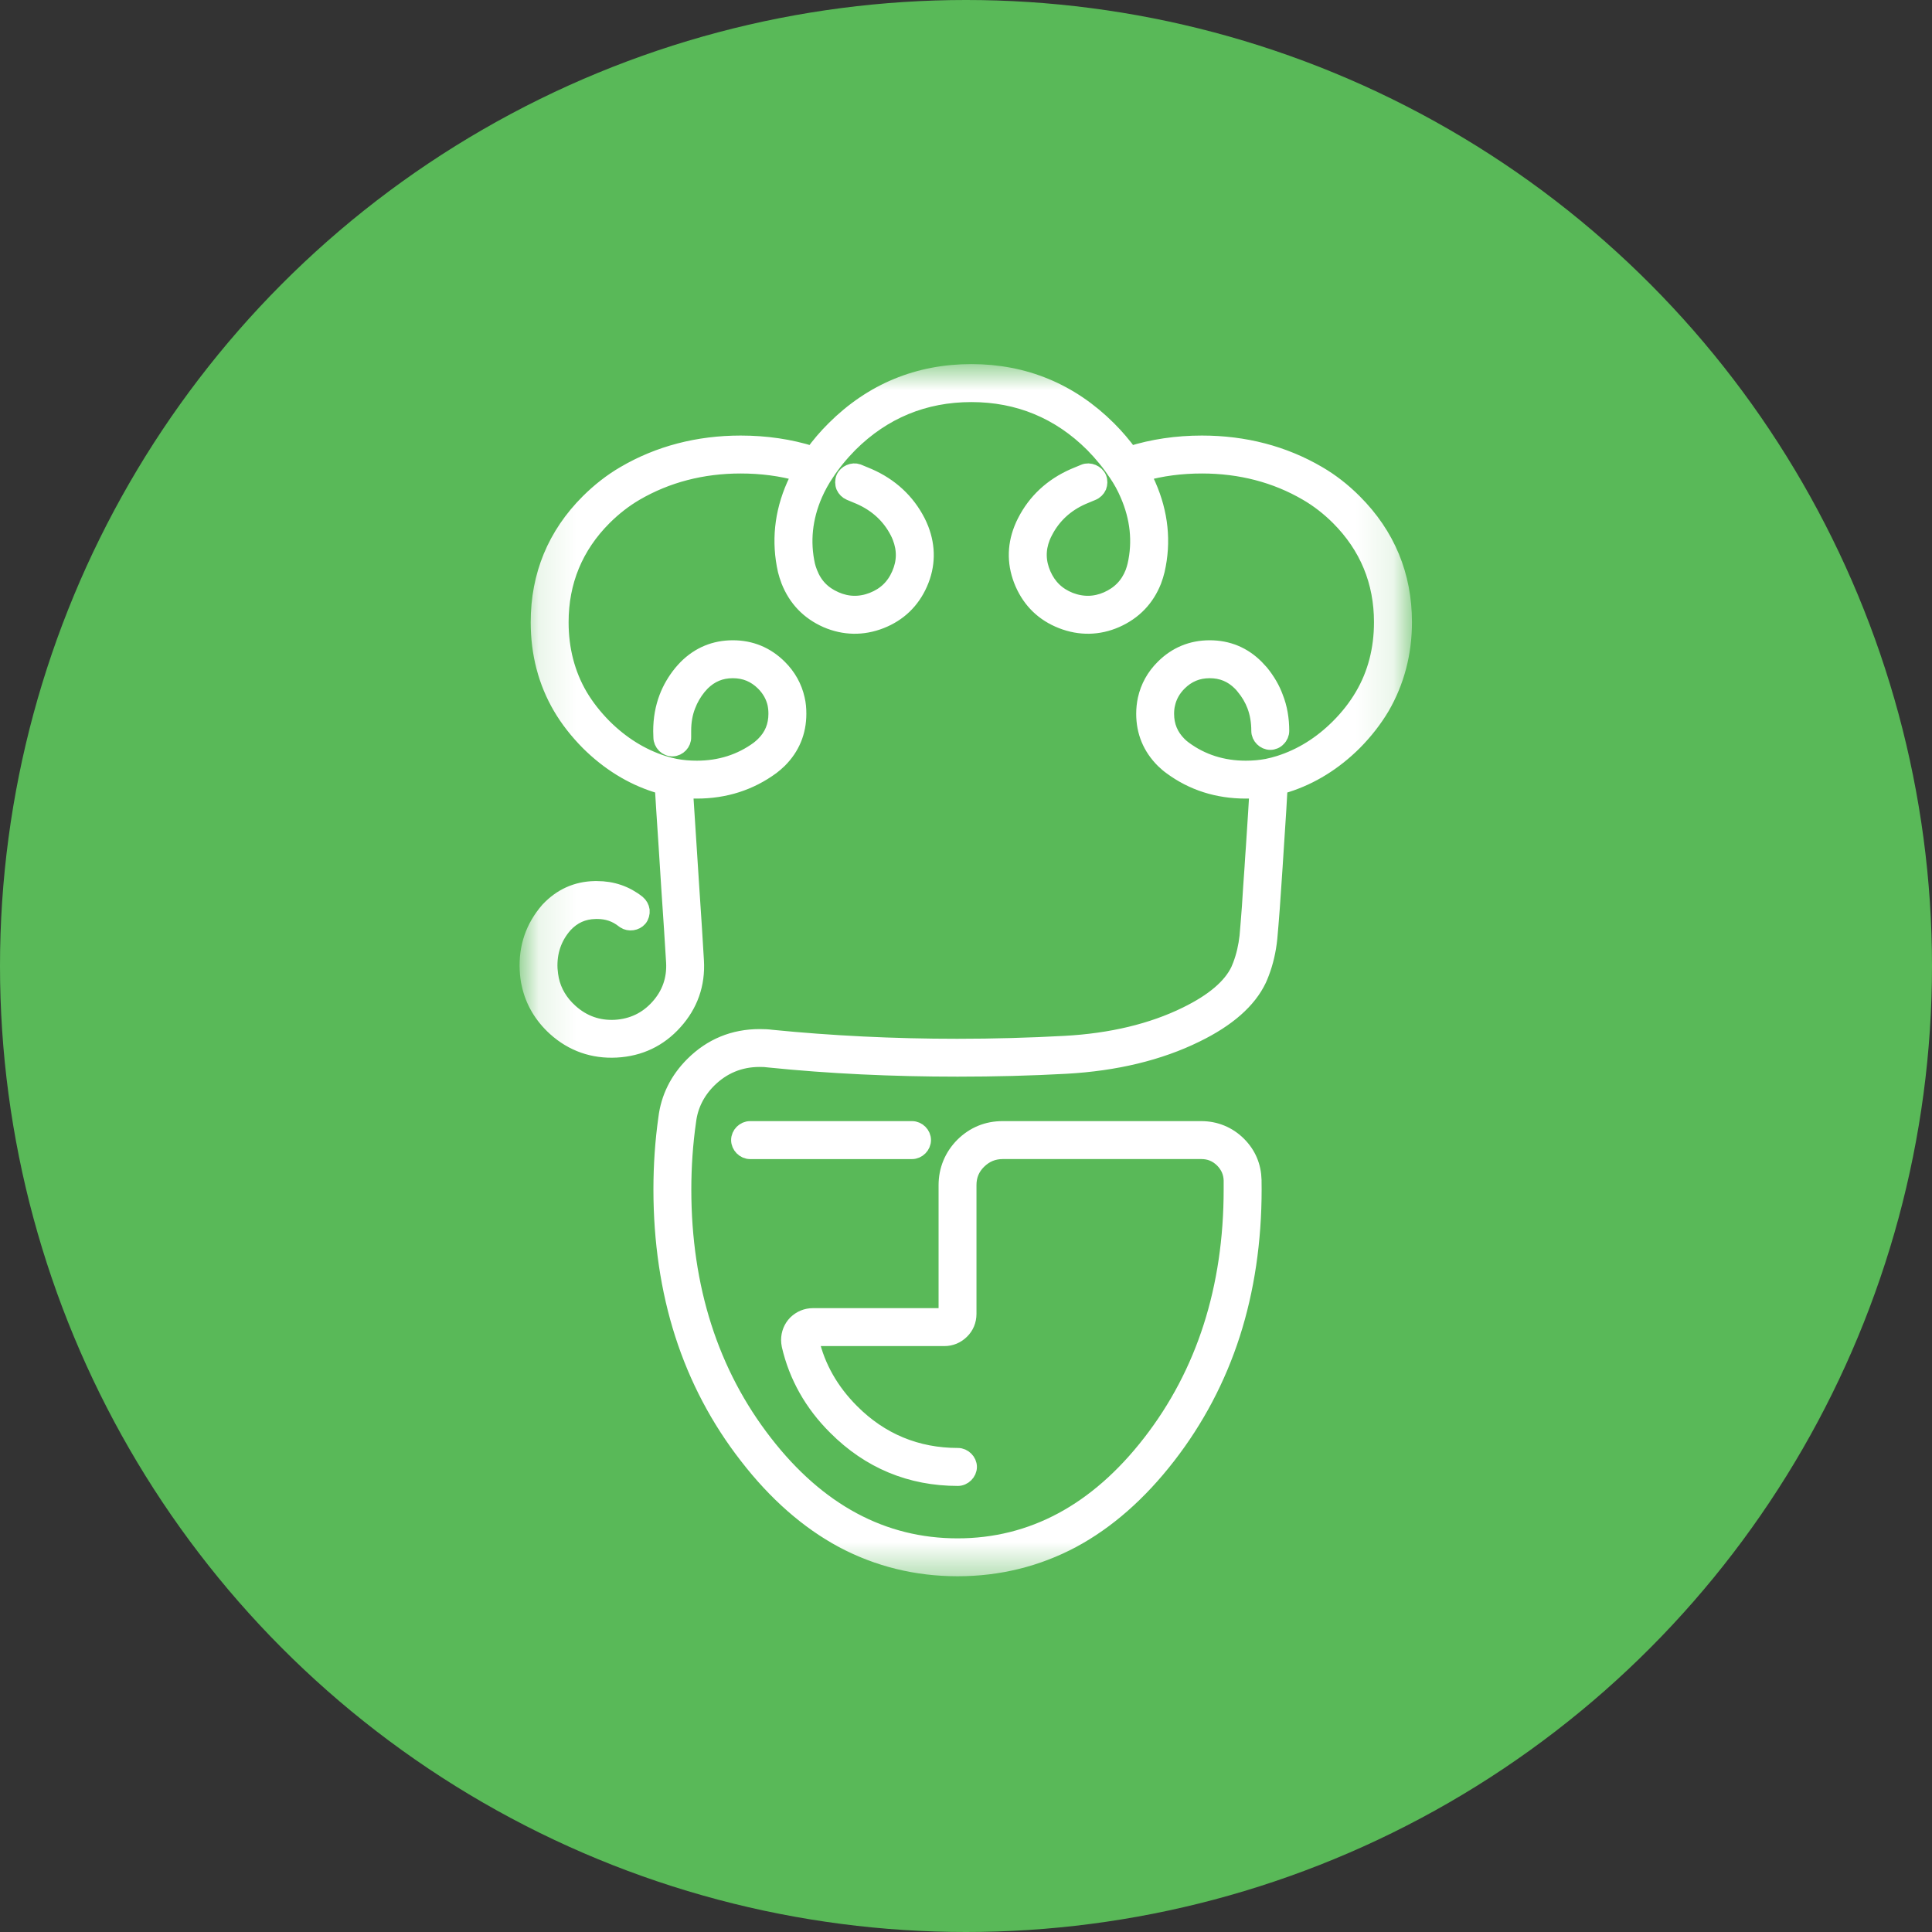 <svg width="52" height="52" viewBox="0 0 52 52" fill="none" xmlns="http://www.w3.org/2000/svg">
<rect x="0" y="0" width="52" height="52" fill="#333333" stroke="none"/>
<circle cx="26" cy="26" r="26" fill="#59B958"/>
<mask id="mask0" mask-type="alpha" maskUnits="userSpaceOnUse" x="13" y="9" width="26" height="34">
<path fill-rule="evenodd" clip-rule="evenodd" d="M14.197 10H37.803V42.225H14.197V10Z" fill="white" stroke="white" stroke-width="0.4"/>
</mask>
<g mask="url(#mask0)">
<path fill-rule="evenodd" clip-rule="evenodd" d="M20.188 30.375C20.022 30.375 19.878 30.519 19.878 30.685C19.878 30.851 20.022 30.997 20.188 30.997H24.548C24.714 30.997 24.858 30.851 24.858 30.685C24.858 30.519 24.714 30.375 24.548 30.375H20.188Z" fill="white"/>
<path d="M20.188 30.375C20.022 30.375 19.878 30.519 19.878 30.685C19.878 30.851 20.022 30.997 20.188 30.997H24.548C24.714 30.997 24.858 30.851 24.858 30.685C24.858 30.519 24.714 30.375 24.548 30.375H20.188" stroke="white" stroke-width="0.4"/>
<path fill-rule="evenodd" clip-rule="evenodd" d="M36.455 13.497C36.154 13.195 35.826 12.941 35.483 12.742C34.553 12.198 33.499 11.923 32.35 11.923C31.67 11.923 31.02 12.019 30.42 12.208C30.249 11.975 30.057 11.747 29.841 11.532C28.822 10.516 27.578 10 26.144 10C24.707 10 23.463 10.516 22.444 11.532C22.227 11.747 22.033 11.975 21.866 12.208C21.262 12.018 20.615 11.923 19.935 11.923C18.789 11.923 17.731 12.198 16.802 12.742C16.459 12.941 16.132 13.195 15.827 13.498C14.934 14.389 14.484 15.482 14.484 16.746C14.484 17.588 14.684 18.358 15.083 19.038C15.278 19.371 15.53 19.692 15.827 19.993C16.37 20.532 16.987 20.915 17.66 21.129C17.715 21.148 17.77 21.162 17.824 21.177C17.843 21.509 17.881 22.086 17.93 22.825C17.951 23.157 17.973 23.512 17.998 23.898C18.053 24.7 18.097 25.375 18.128 25.9C18.153 26.356 18.012 26.759 17.706 27.098C17.401 27.438 17.014 27.621 16.558 27.648C16.103 27.672 15.698 27.529 15.356 27.221C15.089 26.981 14.917 26.695 14.845 26.366C14.827 26.284 14.815 26.188 14.806 26.074C14.784 25.622 14.922 25.227 15.209 24.901C15.432 24.662 15.699 24.542 16.022 24.535L16.066 24.534C16.343 24.534 16.572 24.612 16.782 24.779C16.787 24.786 16.798 24.79 16.804 24.794C16.93 24.878 17.12 24.851 17.218 24.734C17.27 24.671 17.293 24.582 17.286 24.501C17.276 24.424 17.232 24.345 17.171 24.294C16.851 24.04 16.481 23.914 16.066 23.914C16.048 23.914 16.027 23.914 16.008 23.914C15.516 23.924 15.095 24.113 14.748 24.482C14.345 24.945 14.157 25.49 14.188 26.111C14.196 26.256 14.212 26.388 14.24 26.499C14.339 26.954 14.576 27.355 14.939 27.684C15.405 28.104 15.966 28.298 16.591 28.265C17.218 28.231 17.748 27.981 18.167 27.513C18.586 27.048 18.783 26.492 18.747 25.863C18.717 25.334 18.673 24.661 18.619 23.856C18.592 23.469 18.57 23.115 18.55 22.786C18.507 22.139 18.473 21.622 18.453 21.282C18.553 21.292 18.652 21.294 18.755 21.294C19.513 21.294 20.191 21.078 20.779 20.646C20.851 20.591 20.917 20.534 20.983 20.47C21.328 20.125 21.503 19.701 21.503 19.211C21.503 19.072 21.492 18.941 21.461 18.812C21.389 18.488 21.228 18.198 20.982 17.953C20.635 17.608 20.212 17.433 19.724 17.433C19.235 17.433 18.811 17.608 18.462 17.957C18.413 18.009 18.37 18.054 18.331 18.102C18.159 18.312 18.031 18.536 17.942 18.767C17.836 19.044 17.781 19.35 17.781 19.677L17.786 19.848C17.786 19.927 17.824 20.011 17.881 20.069C17.941 20.126 18.023 20.162 18.107 20.158C18.27 20.151 18.408 20.006 18.403 19.841V19.673C18.403 19.424 18.442 19.195 18.524 18.991C18.589 18.819 18.686 18.651 18.808 18.5C18.836 18.466 18.869 18.43 18.905 18.392C19.134 18.165 19.401 18.054 19.724 18.054C20.046 18.054 20.315 18.165 20.544 18.392C20.705 18.553 20.81 18.741 20.856 18.945C20.873 19.029 20.882 19.116 20.882 19.211C20.882 19.535 20.772 19.804 20.546 20.027C20.504 20.07 20.457 20.109 20.407 20.149C19.933 20.497 19.378 20.674 18.755 20.674C18.561 20.674 18.367 20.658 18.181 20.623C18.07 20.601 17.959 20.571 17.848 20.537C17.27 20.352 16.738 20.022 16.266 19.553C16.008 19.292 15.788 19.013 15.617 18.723C15.276 18.141 15.104 17.475 15.104 16.746C15.104 15.653 15.495 14.708 16.266 13.937C16.532 13.672 16.816 13.453 17.113 13.279C17.951 12.791 18.901 12.544 19.935 12.544C20.49 12.544 21.023 12.613 21.52 12.753C21.466 12.853 21.417 12.954 21.37 13.061C21.039 13.811 20.961 14.581 21.134 15.353C21.156 15.439 21.182 15.527 21.223 15.635C21.417 16.125 21.758 16.481 22.241 16.695C22.719 16.902 23.221 16.912 23.709 16.721C24.198 16.529 24.555 16.187 24.768 15.703C24.979 15.222 24.986 14.727 24.797 14.237C24.768 14.162 24.736 14.095 24.708 14.038C24.423 13.483 23.978 13.069 23.382 12.808L23.093 12.688C22.948 12.636 22.763 12.717 22.702 12.86C22.671 12.935 22.671 13.027 22.702 13.102C22.733 13.174 22.797 13.237 22.869 13.267L23.137 13.379C23.593 13.58 23.937 13.896 24.153 14.318C24.174 14.358 24.197 14.406 24.218 14.462C24.348 14.798 24.343 15.123 24.198 15.454C24.054 15.786 23.819 16.01 23.482 16.143C23.149 16.273 22.815 16.267 22.492 16.125C22.154 15.977 21.933 15.748 21.803 15.412C21.772 15.335 21.754 15.273 21.739 15.214C21.598 14.578 21.665 13.937 21.938 13.31C22.027 13.107 22.132 12.918 22.249 12.746C22.422 12.48 22.636 12.219 22.882 11.969C23.78 11.075 24.878 10.622 26.144 10.622C27.409 10.622 28.505 11.075 29.402 11.969C29.648 12.218 29.86 12.48 30.041 12.753C30.156 12.921 30.26 13.107 30.346 13.309C30.62 13.938 30.69 14.58 30.545 15.212C30.529 15.28 30.509 15.343 30.485 15.41C30.354 15.744 30.127 15.977 29.794 16.125C29.47 16.267 29.136 16.273 28.799 16.143C28.466 16.01 28.233 15.786 28.087 15.454C27.943 15.123 27.936 14.796 28.065 14.467C28.089 14.408 28.108 14.366 28.133 14.32C28.349 13.897 28.689 13.58 29.142 13.381L29.408 13.27C29.483 13.241 29.549 13.177 29.582 13.102C29.61 13.028 29.614 12.937 29.583 12.863C29.521 12.713 29.326 12.631 29.176 12.694L28.897 12.81C28.305 13.071 27.862 13.484 27.581 14.034C27.551 14.09 27.523 14.15 27.489 14.237C27.297 14.724 27.307 15.217 27.517 15.703C27.729 16.187 28.084 16.529 28.576 16.721C29.066 16.912 29.569 16.902 30.043 16.694C30.529 16.479 30.87 16.124 31.063 15.635C31.098 15.542 31.126 15.45 31.15 15.352C31.326 14.584 31.245 13.813 30.915 13.061C30.87 12.956 30.82 12.853 30.765 12.753C31.263 12.613 31.792 12.544 32.35 12.544C33.387 12.544 34.334 12.791 35.171 13.28C35.469 13.453 35.755 13.674 36.019 13.937C36.791 14.71 37.181 15.654 37.181 16.746C37.181 17.473 37.01 18.14 36.665 18.723C36.493 19.016 36.276 19.294 36.019 19.551C35.549 20.022 35.016 20.352 34.434 20.537C34.323 20.571 34.212 20.601 34.101 20.623C33.914 20.658 33.728 20.674 33.529 20.674C32.907 20.674 32.351 20.497 31.877 20.147C31.83 20.114 31.786 20.074 31.741 20.031C31.512 19.802 31.401 19.534 31.401 19.211C31.401 19.122 31.409 19.032 31.43 18.949C31.475 18.741 31.581 18.553 31.741 18.393C31.969 18.165 32.238 18.054 32.558 18.054C32.883 18.054 33.151 18.165 33.378 18.392C33.409 18.423 33.44 18.457 33.468 18.494C33.599 18.651 33.695 18.817 33.762 18.992C33.84 19.197 33.879 19.426 33.879 19.673C33.879 19.839 34.025 19.983 34.19 19.983C34.271 19.983 34.354 19.948 34.406 19.889C34.466 19.833 34.5 19.751 34.5 19.673C34.5 19.35 34.448 19.044 34.339 18.771C34.254 18.536 34.123 18.312 33.948 18.095C33.9 18.041 33.856 17.994 33.816 17.953C33.472 17.608 33.05 17.433 32.558 17.433C32.072 17.433 31.648 17.608 31.303 17.953C31.056 18.198 30.896 18.488 30.823 18.816C30.795 18.944 30.781 19.076 30.781 19.211C30.781 19.701 30.956 20.124 31.303 20.471C31.374 20.539 31.442 20.599 31.511 20.648C32.091 21.078 32.769 21.294 33.529 21.294C33.631 21.294 33.728 21.292 33.829 21.282C33.811 21.591 33.782 22.074 33.734 22.787C33.723 22.966 33.706 23.157 33.695 23.372L33.661 23.856C33.649 24.047 33.639 24.232 33.626 24.405C33.605 24.7 33.582 24.957 33.562 25.2C33.532 25.467 33.474 25.727 33.379 25.977C33.36 26.027 33.34 26.071 33.326 26.106C33.118 26.544 32.65 26.943 31.924 27.298C31.009 27.748 29.91 28.012 28.66 28.08C27.722 28.131 26.75 28.159 25.764 28.159C24.043 28.159 22.36 28.075 20.768 27.916C20.673 27.903 20.568 27.898 20.446 27.898C19.745 27.898 19.139 28.147 18.642 28.642C18.23 29.052 17.986 29.544 17.919 30.096C17.831 30.718 17.787 31.361 17.787 32.014C17.787 33.404 17.981 34.716 18.364 35.909C18.747 37.104 19.33 38.212 20.1 39.2C20.873 40.201 21.739 40.961 22.677 41.464C23.625 41.968 24.664 42.225 25.773 42.225C26.879 42.225 27.917 41.968 28.865 41.464C29.803 40.961 30.669 40.201 31.442 39.203C32.211 38.212 32.795 37.104 33.179 35.909C33.562 34.716 33.757 33.404 33.757 32.014C33.757 31.939 33.757 31.864 33.755 31.796V31.761C33.745 31.383 33.607 31.057 33.34 30.79C33.067 30.519 32.717 30.375 32.33 30.375H26.985C26.568 30.375 26.206 30.524 25.908 30.818C25.617 31.112 25.462 31.485 25.462 31.897V35.363C25.462 35.381 25.458 35.385 25.451 35.392C25.436 35.407 25.43 35.409 25.417 35.409H21.882C21.703 35.409 21.543 35.475 21.411 35.602C21.289 35.728 21.223 35.891 21.223 36.068C21.223 36.111 21.228 36.157 21.239 36.214C21.431 37.043 21.849 37.79 22.487 38.423C23.393 39.332 24.503 39.794 25.783 39.794C25.946 39.794 26.094 39.647 26.094 39.482C26.094 39.317 25.946 39.172 25.783 39.172C24.673 39.172 23.71 38.773 22.926 37.986C22.372 37.432 22.01 36.79 21.848 36.09C21.846 36.08 21.844 36.074 21.844 36.068C21.844 36.053 21.848 36.046 21.856 36.039C21.864 36.031 21.867 36.03 21.882 36.03H25.417C25.596 36.03 25.757 35.963 25.886 35.836C26.013 35.713 26.082 35.547 26.082 35.363V31.897C26.082 31.646 26.169 31.437 26.346 31.262C26.527 31.085 26.735 30.996 26.996 30.996H32.33C32.556 30.996 32.741 31.073 32.9 31.229C33.051 31.383 33.129 31.561 33.135 31.769V31.801C33.135 31.873 33.135 31.944 33.135 32.014C33.135 34.666 32.401 36.957 30.953 38.822C29.521 40.67 27.778 41.605 25.773 41.605C23.764 41.605 22.021 40.67 20.59 38.822C19.141 36.957 18.407 34.664 18.407 32.014C18.407 31.393 18.45 30.774 18.536 30.177C18.586 29.763 18.769 29.392 19.08 29.081C19.455 28.709 19.913 28.517 20.446 28.517C20.539 28.517 20.617 28.52 20.695 28.532C22.316 28.698 24.023 28.778 25.773 28.778C26.765 28.778 27.749 28.753 28.693 28.701C30.027 28.627 31.207 28.342 32.196 27.855C33.051 27.439 33.617 26.94 33.889 26.366C33.912 26.316 33.937 26.256 33.961 26.192C34.073 25.9 34.145 25.585 34.179 25.257C34.201 25.012 34.223 24.749 34.245 24.449C34.256 24.274 34.27 24.091 34.283 23.898L34.322 23.324C34.334 23.148 34.344 22.98 34.354 22.826C34.41 21.977 34.443 21.465 34.456 21.178C34.511 21.162 34.567 21.148 34.623 21.129C35.299 20.915 35.916 20.532 36.458 19.993C36.752 19.696 37.002 19.375 37.202 19.038C37.598 18.354 37.803 17.584 37.803 16.746C37.803 15.484 37.351 14.392 36.455 13.497Z" fill="white"/>
<path d="M36.455 13.497C36.154 13.195 35.826 12.941 35.483 12.742C34.553 12.198 33.499 11.923 32.35 11.923C31.67 11.923 31.02 12.019 30.42 12.208C30.249 11.975 30.057 11.747 29.841 11.532C28.822 10.516 27.578 10 26.144 10C24.707 10 23.463 10.516 22.444 11.532C22.227 11.747 22.033 11.975 21.866 12.208C21.262 12.018 20.615 11.923 19.935 11.923C18.789 11.923 17.731 12.198 16.802 12.742C16.459 12.941 16.132 13.195 15.827 13.498C14.934 14.389 14.484 15.482 14.484 16.746C14.484 17.588 14.684 18.358 15.083 19.038C15.278 19.371 15.53 19.692 15.827 19.993C16.37 20.532 16.987 20.915 17.66 21.129C17.715 21.148 17.77 21.162 17.824 21.177C17.843 21.509 17.881 22.086 17.93 22.825C17.951 23.157 17.973 23.512 17.998 23.898C18.053 24.7 18.097 25.375 18.128 25.9C18.153 26.356 18.012 26.759 17.706 27.098C17.401 27.438 17.014 27.621 16.558 27.648C16.103 27.672 15.698 27.529 15.356 27.221C15.089 26.981 14.917 26.695 14.845 26.366C14.827 26.284 14.815 26.188 14.806 26.074C14.784 25.622 14.922 25.227 15.209 24.901C15.432 24.662 15.699 24.542 16.022 24.535L16.066 24.534C16.343 24.534 16.572 24.612 16.782 24.779C16.787 24.786 16.798 24.79 16.804 24.794C16.93 24.878 17.12 24.851 17.218 24.734C17.27 24.671 17.293 24.582 17.286 24.501C17.276 24.424 17.232 24.345 17.171 24.294C16.851 24.04 16.481 23.914 16.066 23.914C16.048 23.914 16.027 23.914 16.008 23.914C15.516 23.924 15.095 24.113 14.748 24.482C14.345 24.945 14.157 25.49 14.188 26.111C14.196 26.256 14.212 26.388 14.24 26.499C14.339 26.954 14.576 27.355 14.939 27.684C15.405 28.104 15.966 28.298 16.591 28.265C17.218 28.231 17.748 27.981 18.167 27.513C18.586 27.048 18.783 26.492 18.747 25.863C18.717 25.334 18.673 24.661 18.619 23.856C18.592 23.469 18.57 23.115 18.55 22.786C18.507 22.139 18.473 21.622 18.453 21.282C18.553 21.292 18.652 21.294 18.755 21.294C19.513 21.294 20.191 21.078 20.779 20.646C20.851 20.591 20.917 20.534 20.983 20.47C21.328 20.125 21.503 19.701 21.503 19.211C21.503 19.072 21.492 18.941 21.461 18.812C21.389 18.488 21.228 18.198 20.982 17.953C20.635 17.608 20.212 17.433 19.724 17.433C19.235 17.433 18.811 17.608 18.462 17.957C18.413 18.009 18.37 18.054 18.331 18.102C18.159 18.312 18.031 18.536 17.942 18.767C17.836 19.044 17.781 19.35 17.781 19.677L17.786 19.848C17.786 19.927 17.824 20.011 17.881 20.069C17.941 20.126 18.023 20.162 18.107 20.158C18.27 20.151 18.408 20.006 18.403 19.841V19.673C18.403 19.424 18.442 19.195 18.524 18.991C18.589 18.819 18.686 18.651 18.808 18.5C18.836 18.466 18.869 18.43 18.905 18.392C19.134 18.165 19.401 18.054 19.724 18.054C20.046 18.054 20.315 18.165 20.544 18.392C20.705 18.553 20.81 18.741 20.856 18.945C20.873 19.029 20.882 19.116 20.882 19.211C20.882 19.535 20.772 19.804 20.546 20.027C20.504 20.07 20.457 20.109 20.407 20.149C19.933 20.497 19.378 20.674 18.755 20.674C18.561 20.674 18.367 20.658 18.181 20.623C18.07 20.601 17.959 20.571 17.848 20.537C17.27 20.352 16.738 20.022 16.266 19.553C16.008 19.292 15.788 19.013 15.617 18.723C15.276 18.141 15.104 17.475 15.104 16.746C15.104 15.653 15.495 14.708 16.266 13.937C16.532 13.672 16.816 13.453 17.113 13.279C17.951 12.791 18.901 12.544 19.935 12.544C20.49 12.544 21.023 12.613 21.52 12.753C21.466 12.853 21.417 12.954 21.37 13.061C21.039 13.811 20.961 14.581 21.134 15.353C21.156 15.439 21.182 15.527 21.223 15.635C21.417 16.125 21.758 16.481 22.241 16.695C22.719 16.902 23.221 16.912 23.709 16.721C24.198 16.529 24.555 16.187 24.768 15.703C24.979 15.222 24.986 14.727 24.797 14.237C24.768 14.162 24.736 14.095 24.708 14.038C24.423 13.483 23.978 13.069 23.382 12.808L23.093 12.688C22.948 12.636 22.763 12.717 22.702 12.86C22.671 12.935 22.671 13.027 22.702 13.102C22.733 13.174 22.797 13.237 22.869 13.267L23.137 13.379C23.593 13.58 23.937 13.896 24.153 14.318C24.174 14.358 24.197 14.406 24.218 14.462C24.348 14.798 24.343 15.123 24.198 15.454C24.054 15.786 23.819 16.01 23.482 16.143C23.149 16.273 22.815 16.267 22.492 16.125C22.154 15.977 21.933 15.748 21.803 15.412C21.772 15.335 21.754 15.273 21.739 15.214C21.598 14.578 21.665 13.937 21.938 13.31C22.027 13.107 22.132 12.918 22.249 12.746C22.422 12.48 22.636 12.219 22.882 11.969C23.78 11.075 24.878 10.622 26.144 10.622C27.409 10.622 28.505 11.075 29.402 11.969C29.648 12.218 29.86 12.48 30.041 12.753C30.156 12.921 30.26 13.107 30.346 13.309C30.62 13.938 30.69 14.58 30.545 15.212C30.529 15.28 30.509 15.343 30.485 15.41C30.354 15.744 30.127 15.977 29.794 16.125C29.47 16.267 29.136 16.273 28.799 16.143C28.466 16.01 28.233 15.786 28.087 15.454C27.943 15.123 27.936 14.796 28.065 14.467C28.089 14.408 28.108 14.366 28.133 14.32C28.349 13.897 28.689 13.58 29.142 13.381L29.408 13.27C29.483 13.241 29.549 13.177 29.582 13.102C29.61 13.028 29.614 12.937 29.583 12.863C29.521 12.713 29.326 12.631 29.176 12.694L28.897 12.81C28.305 13.071 27.862 13.484 27.581 14.034C27.551 14.09 27.523 14.15 27.489 14.237C27.297 14.724 27.307 15.217 27.517 15.703C27.729 16.187 28.084 16.529 28.576 16.721C29.066 16.912 29.569 16.902 30.043 16.694C30.529 16.479 30.87 16.124 31.063 15.635C31.098 15.542 31.126 15.45 31.15 15.352C31.326 14.584 31.245 13.813 30.915 13.061C30.87 12.956 30.82 12.853 30.765 12.753C31.263 12.613 31.792 12.544 32.35 12.544C33.387 12.544 34.334 12.791 35.171 13.28C35.469 13.453 35.755 13.674 36.019 13.937C36.791 14.71 37.181 15.654 37.181 16.746C37.181 17.473 37.01 18.14 36.665 18.723C36.493 19.016 36.276 19.294 36.019 19.551C35.549 20.022 35.016 20.352 34.434 20.537C34.323 20.571 34.212 20.601 34.101 20.623C33.914 20.658 33.728 20.674 33.529 20.674C32.907 20.674 32.351 20.497 31.877 20.147C31.83 20.114 31.786 20.074 31.741 20.031C31.512 19.802 31.401 19.534 31.401 19.211C31.401 19.122 31.409 19.032 31.43 18.949C31.475 18.741 31.581 18.553 31.741 18.393C31.969 18.165 32.238 18.054 32.558 18.054C32.883 18.054 33.151 18.165 33.378 18.392C33.409 18.423 33.44 18.457 33.468 18.494C33.599 18.651 33.695 18.817 33.762 18.992C33.84 19.197 33.879 19.426 33.879 19.673C33.879 19.839 34.025 19.983 34.19 19.983C34.271 19.983 34.354 19.948 34.406 19.889C34.466 19.833 34.5 19.751 34.5 19.673C34.5 19.35 34.448 19.044 34.339 18.771C34.254 18.536 34.123 18.312 33.948 18.095C33.9 18.041 33.856 17.994 33.816 17.953C33.472 17.608 33.05 17.433 32.558 17.433C32.072 17.433 31.648 17.608 31.303 17.953C31.056 18.198 30.896 18.488 30.823 18.816C30.795 18.944 30.781 19.076 30.781 19.211C30.781 19.701 30.956 20.124 31.303 20.471C31.374 20.539 31.442 20.599 31.511 20.648C32.091 21.078 32.769 21.294 33.529 21.294C33.631 21.294 33.728 21.292 33.829 21.282C33.811 21.591 33.782 22.074 33.734 22.787C33.723 22.966 33.706 23.157 33.695 23.372L33.661 23.856C33.649 24.047 33.639 24.232 33.626 24.405C33.605 24.7 33.582 24.957 33.562 25.2C33.532 25.467 33.474 25.727 33.379 25.977C33.36 26.027 33.34 26.071 33.326 26.106C33.118 26.544 32.65 26.943 31.924 27.298C31.009 27.748 29.91 28.012 28.66 28.08C27.722 28.131 26.75 28.159 25.764 28.159C24.043 28.159 22.36 28.075 20.768 27.916C20.673 27.903 20.567 27.898 20.446 27.898C19.745 27.898 19.139 28.147 18.642 28.642C18.23 29.052 17.986 29.544 17.919 30.096C17.831 30.718 17.787 31.361 17.787 32.014C17.787 33.404 17.981 34.716 18.364 35.909C18.747 37.104 19.33 38.212 20.1 39.2C20.873 40.201 21.739 40.961 22.677 41.464C23.625 41.968 24.664 42.225 25.773 42.225C26.879 42.225 27.917 41.968 28.865 41.464C29.803 40.961 30.669 40.201 31.442 39.203C32.211 38.212 32.795 37.104 33.179 35.909C33.562 34.716 33.757 33.404 33.757 32.014C33.757 31.939 33.757 31.864 33.755 31.796V31.761C33.745 31.383 33.607 31.057 33.34 30.79C33.067 30.519 32.717 30.375 32.33 30.375H26.985C26.568 30.375 26.206 30.524 25.908 30.818C25.617 31.112 25.462 31.485 25.462 31.897V35.363C25.462 35.381 25.458 35.385 25.451 35.392C25.436 35.407 25.43 35.409 25.417 35.409H21.882C21.703 35.409 21.543 35.475 21.411 35.602C21.289 35.728 21.223 35.891 21.223 36.068C21.223 36.111 21.228 36.157 21.239 36.214C21.431 37.043 21.849 37.79 22.487 38.423C23.393 39.332 24.503 39.794 25.783 39.794C25.946 39.794 26.094 39.647 26.094 39.482C26.094 39.317 25.946 39.172 25.783 39.172C24.673 39.172 23.71 38.773 22.926 37.986C22.372 37.432 22.01 36.79 21.848 36.09C21.846 36.08 21.844 36.074 21.844 36.068C21.844 36.053 21.848 36.046 21.856 36.039C21.864 36.031 21.867 36.03 21.882 36.03H25.417C25.596 36.03 25.757 35.963 25.886 35.836C26.013 35.713 26.082 35.547 26.082 35.363V31.897C26.082 31.646 26.169 31.437 26.346 31.262C26.527 31.085 26.735 30.996 26.996 30.996H32.33C32.556 30.996 32.741 31.073 32.9 31.229C33.051 31.383 33.129 31.561 33.135 31.769V31.801C33.135 31.873 33.135 31.944 33.135 32.014C33.135 34.666 32.401 36.957 30.953 38.822C29.521 40.67 27.778 41.605 25.773 41.605C23.764 41.605 22.021 40.67 20.59 38.822C19.141 36.957 18.407 34.664 18.407 32.014C18.407 31.393 18.45 30.774 18.536 30.177C18.586 29.763 18.769 29.392 19.08 29.081C19.455 28.709 19.913 28.517 20.446 28.517C20.539 28.517 20.617 28.52 20.695 28.532C22.316 28.698 24.023 28.778 25.773 28.778C26.765 28.778 27.749 28.753 28.693 28.701C30.027 28.627 31.207 28.342 32.196 27.855C33.051 27.439 33.617 26.94 33.889 26.366C33.912 26.316 33.937 26.256 33.961 26.192C34.073 25.9 34.145 25.585 34.179 25.257C34.201 25.012 34.223 24.749 34.245 24.449C34.256 24.274 34.27 24.091 34.283 23.898L34.322 23.324C34.334 23.148 34.344 22.98 34.354 22.826C34.41 21.977 34.443 21.465 34.456 21.178C34.511 21.162 34.567 21.148 34.623 21.129C35.299 20.915 35.916 20.532 36.458 19.993C36.752 19.696 37.002 19.375 37.202 19.038C37.598 18.354 37.803 17.584 37.803 16.746C37.803 15.484 37.351 14.392 36.455 13.497" stroke="white" stroke-width="0.4"/>
</g>
</svg>
